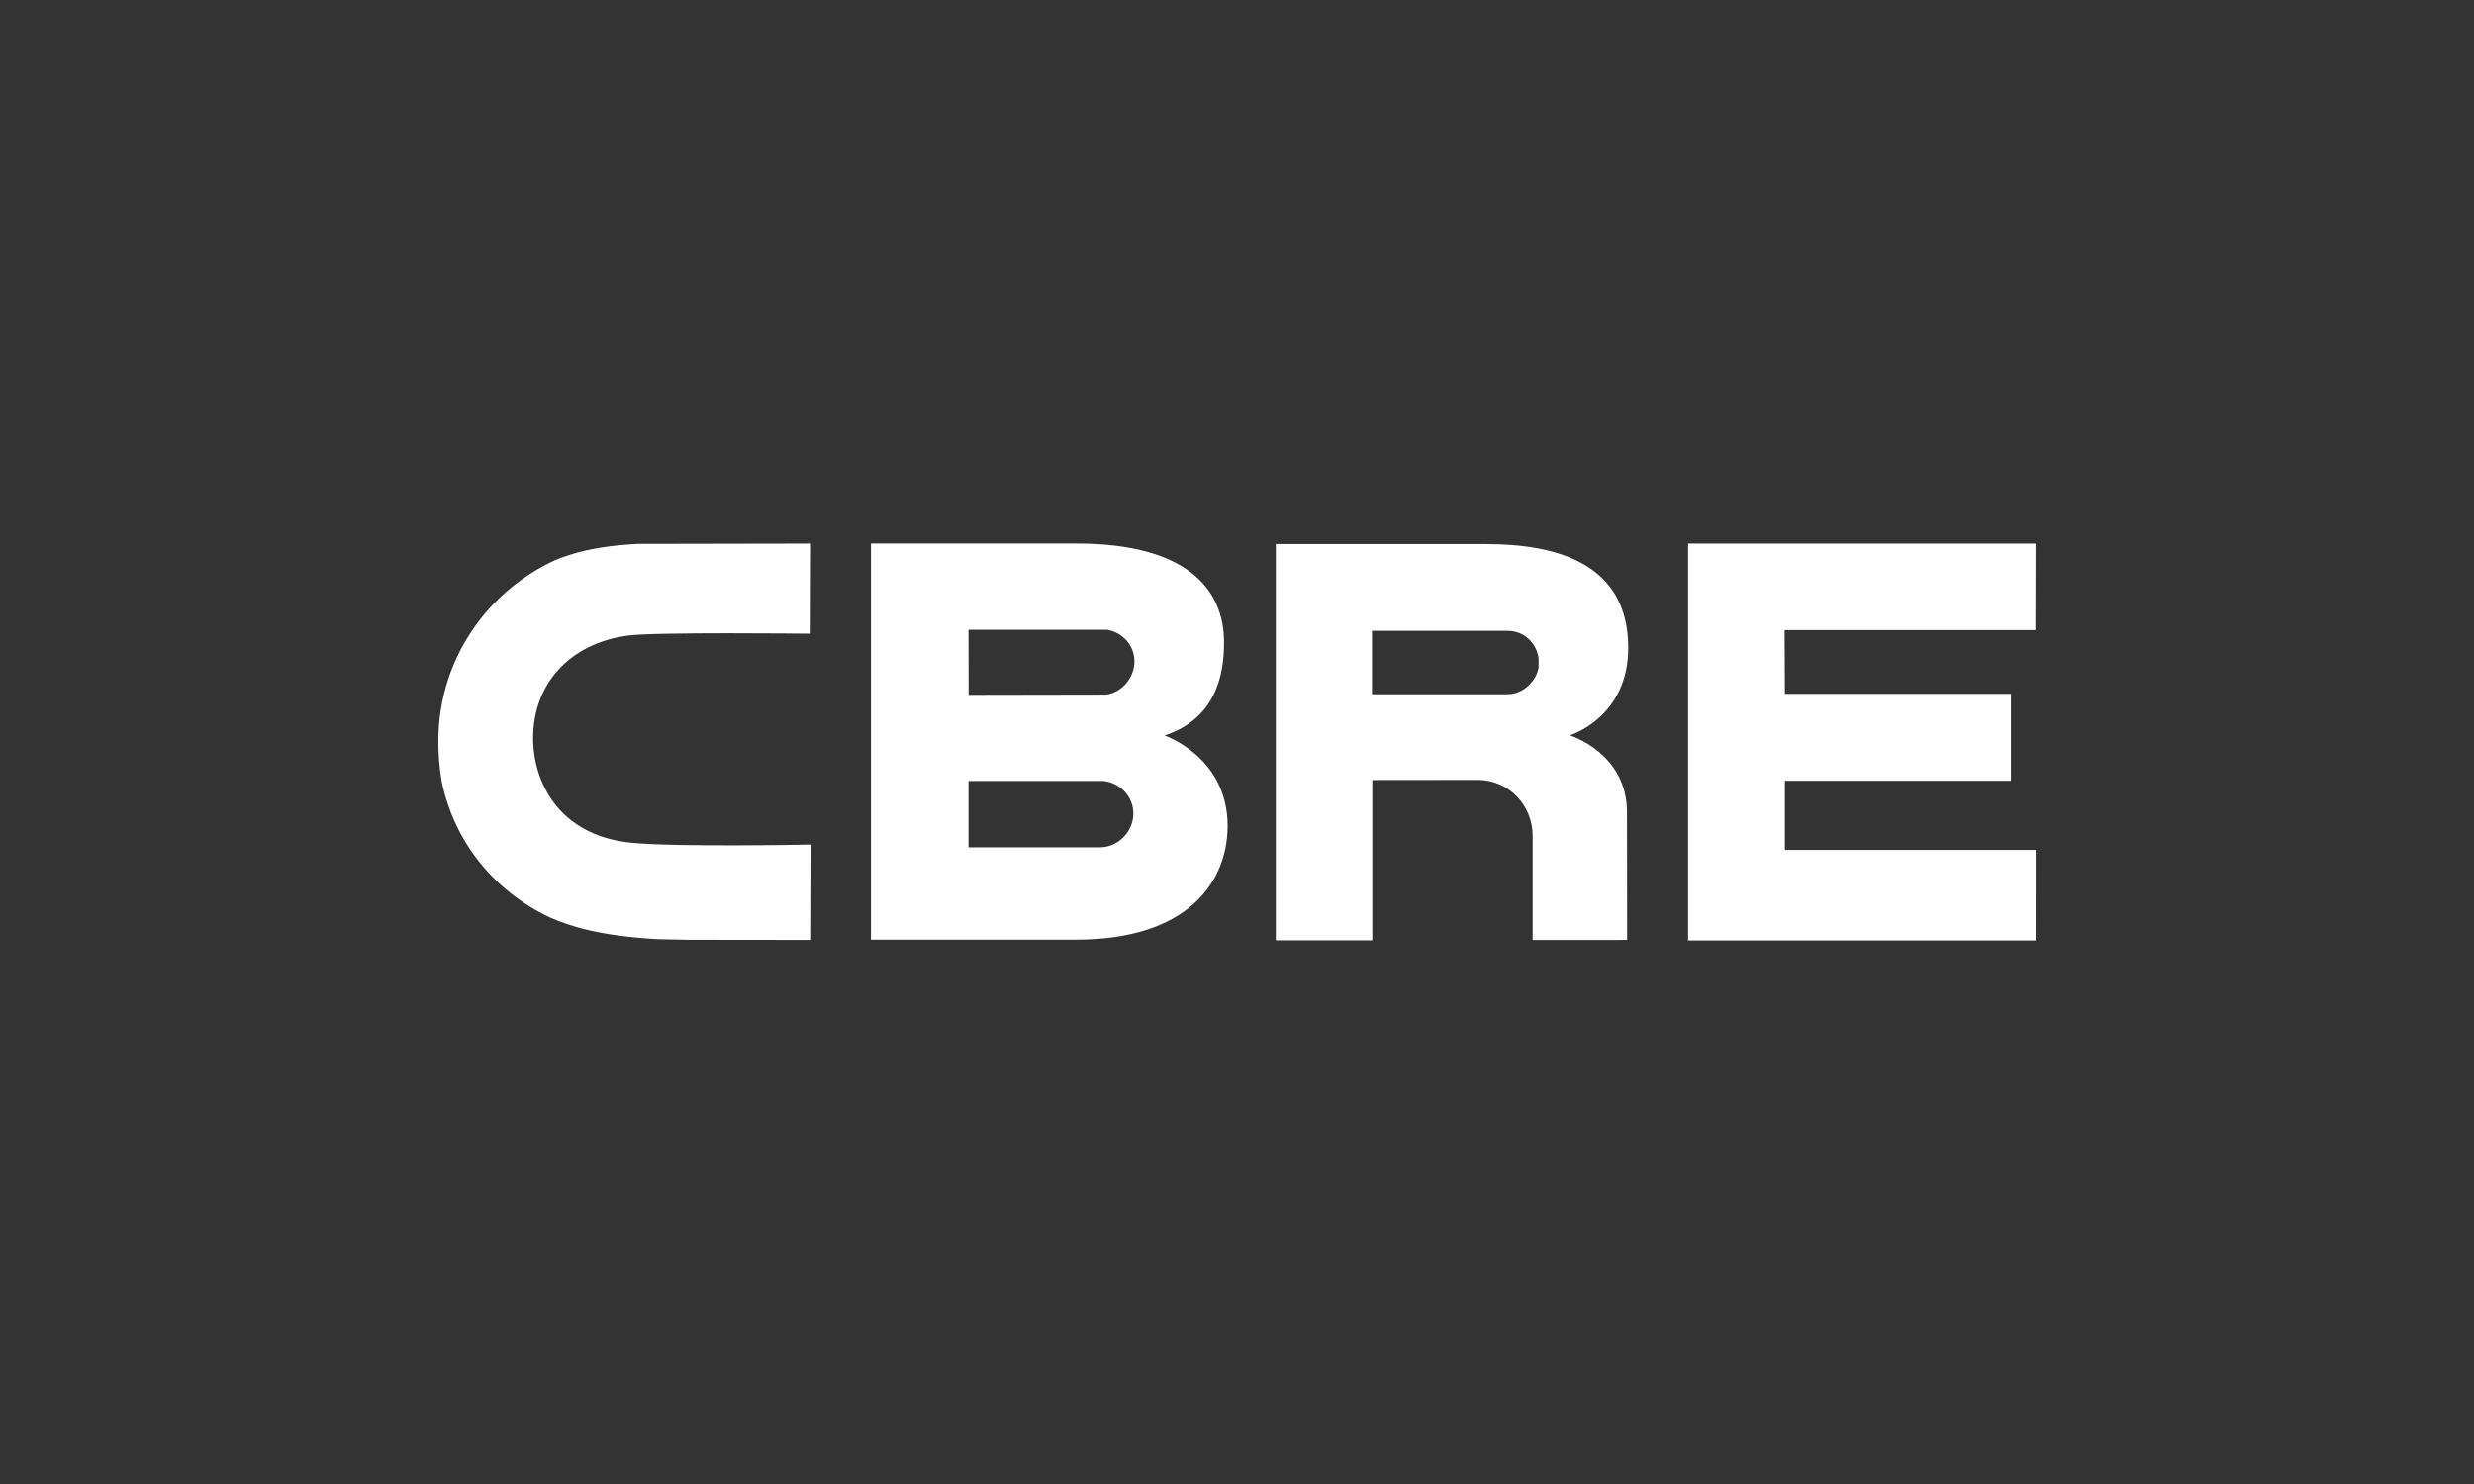 <svg xmlns="http://www.w3.org/2000/svg" version="1.0" width="500" height="300" xml:space="preserve"><rect width="100%" height="100%" fill="#333333" stroke="none"/><path d="M235.354 148.69c10.201-3.387 12.053-11.952 12.026-18.93-.023-10.66-7.544-19.878-29.809-19.878l-41.553-.003v80.08h41.45c22.394 0 30.635-11.5 30.635-23.021.001-13.951-12.749-18.248-12.749-18.248m-39.622-21.388h27.984l.103.018c3.156.562 5.456 3.245 5.456 6.394 0 3.224-2.465 6.263-5.72 6.704l-27.797.049-.026-13.165zm26.641 43.989h-26.641v-13.407h27.292l.063.009c3.394.392 5.968 3.21 5.968 6.568 0 3.657-3.044 6.78-6.682 6.83m118.791-61.398h70.225l-.036 17.476h-50.675l.05 12.903h45.684v17.571h-45.684v13.97h50.684l-.014 18.308h-70.234zm-40.851.099h-42.468v80.106h19.501v-32.411l21.475-.023c6.154.09 10.933 5.135 10.933 11.345v21.023l19.092-.014-.031-25.849c0-11.981-11.569-15.515-11.569-15.515s11.825-3.539 11.825-17.698c-.001-17.328-14.884-20.964-28.758-20.964m10.645 24.854c-.35 2.635-2.979 5.495-6.271 5.495l-27.407.008v-12.826h27.42c3.279 0 5.839 2.409 6.258 5.573v1.75zm-147.587 35.897c-.285.005-26.662.517-35.767-.374-14.666-1.439-19.863-12.301-19.863-21.167 0-11.061 7.539-19.194 19.212-20.723 5.559-.728 35.932-.383 36.255-.378l.635.005.063-18.214h-.64l-34.378.062c-3.829.235-10.176.617-16.675 3.274-6.239 2.864-11.67 7.256-15.728 12.72-5.165 6.961-7.897 15.22-7.897 23.879 0 2.726.218 5.426.653 8.021 2.474 12.144 10.439 22.197 21.853 27.602 3.854 1.696 9.798 3.731 21.786 4.407l6.464.129c0 .004 23.963.027 23.963.027h.63l.071-19.279-.637.009z" fill="#FFF"/></svg>